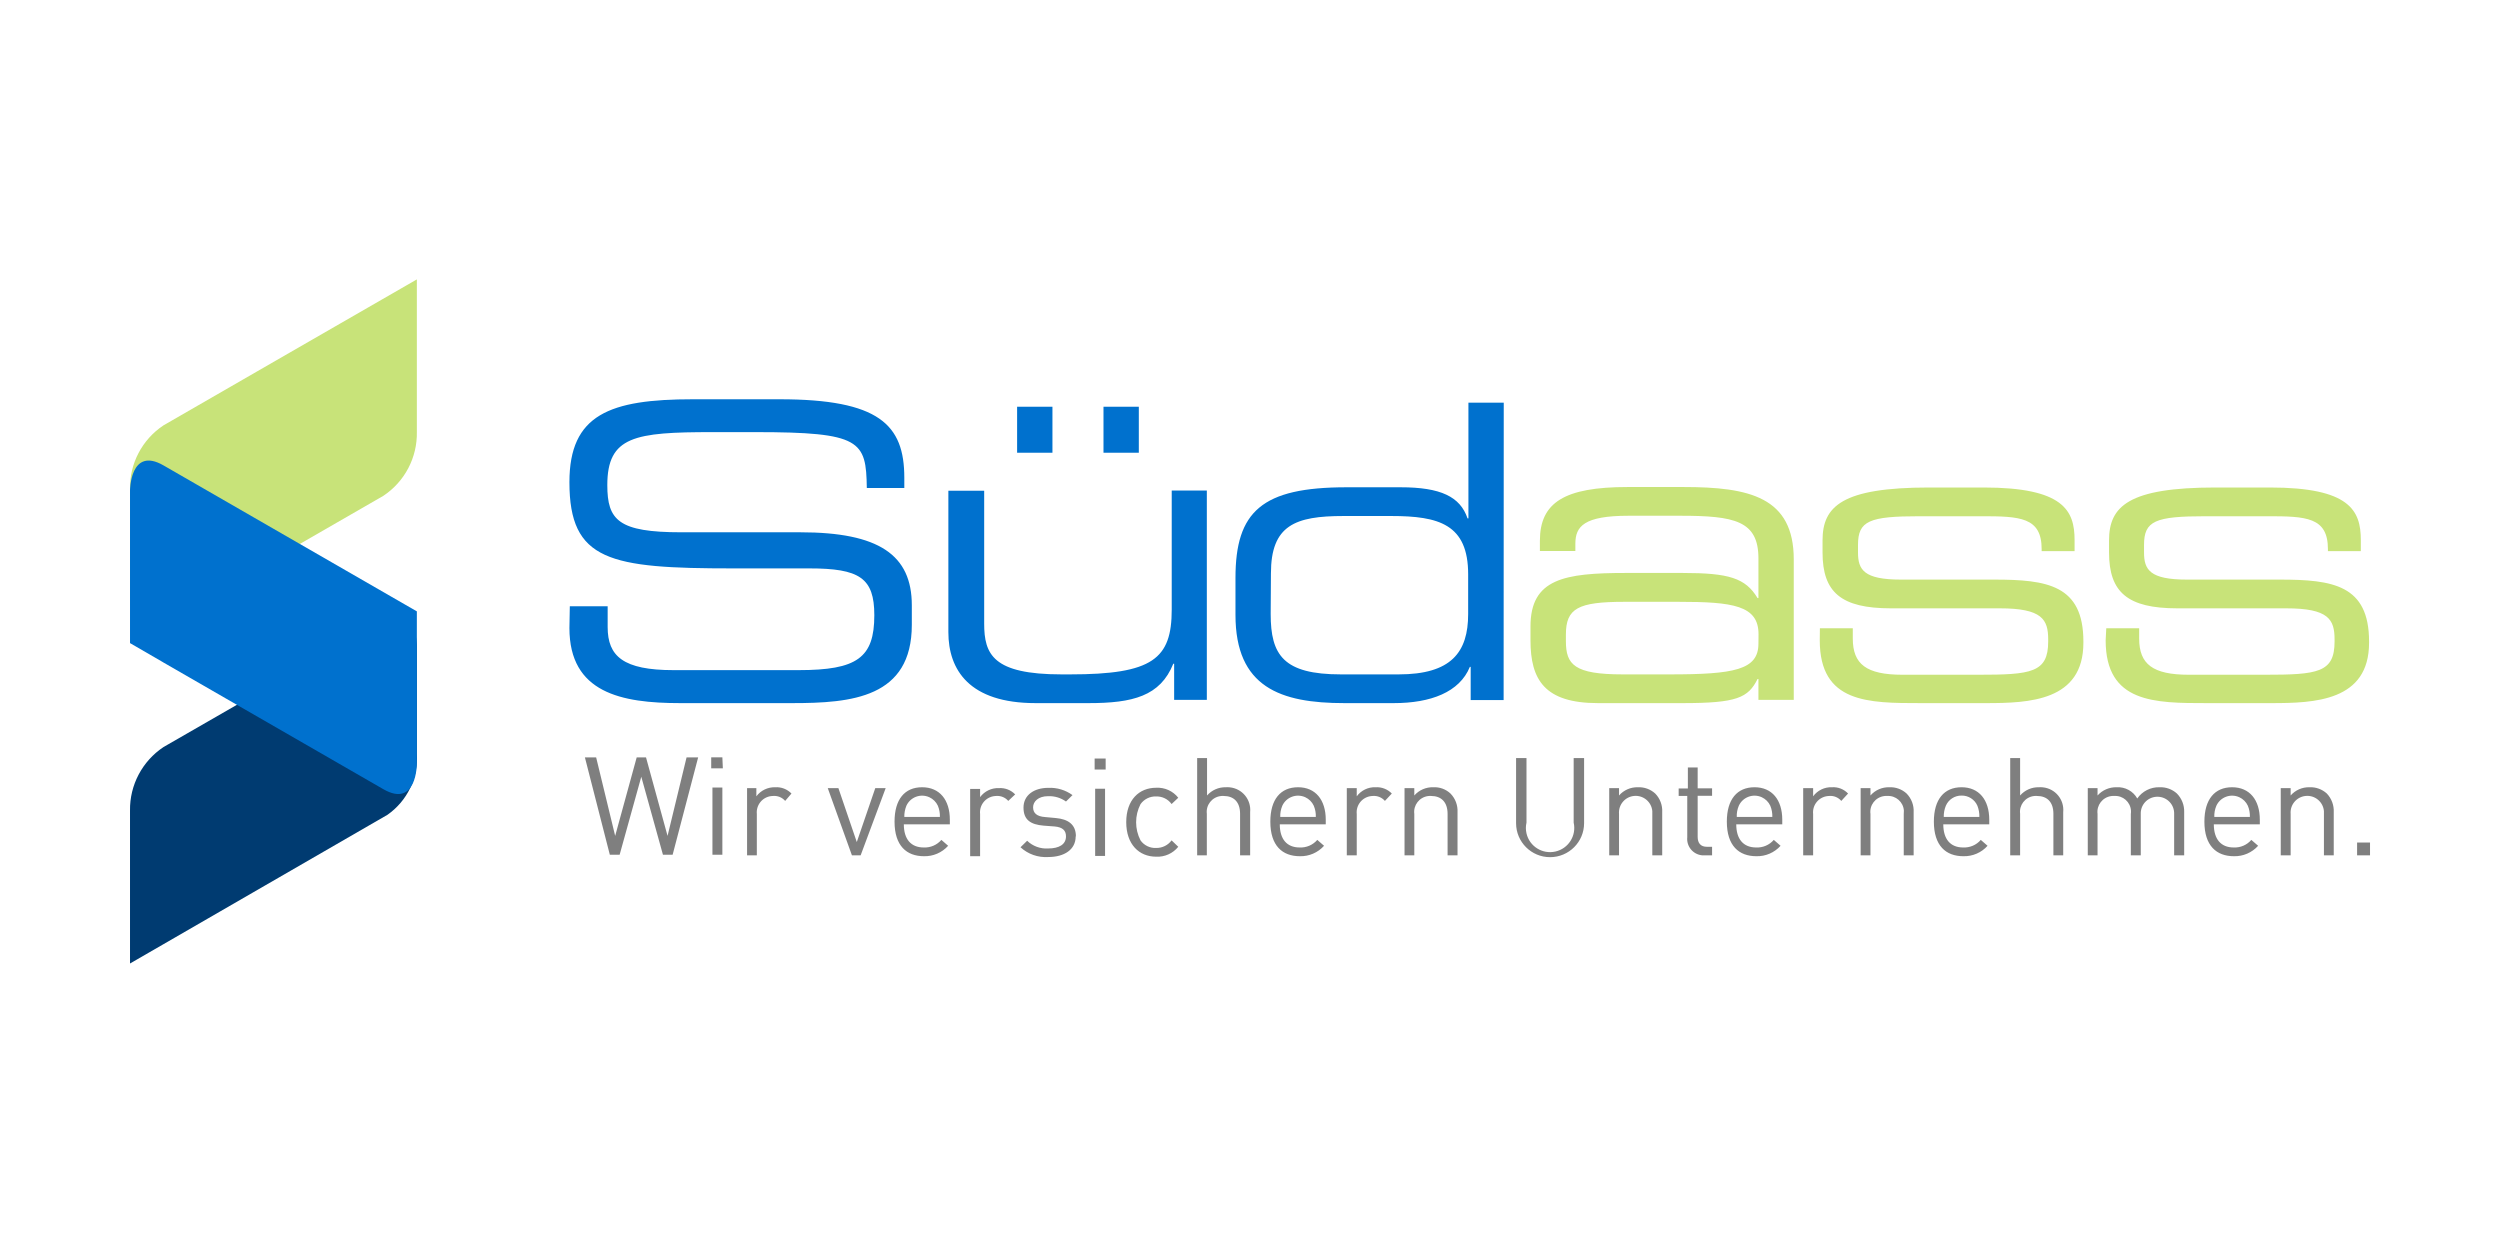 <svg xmlns="http://www.w3.org/2000/svg" xmlns:xlink="http://www.w3.org/1999/xlink" width="300" zoomAndPan="magnify" viewBox="0 0 224.88 112.5" height="150" preserveAspectRatio="xMidYMid meet" version="1.0"><defs><clipPath id="01310b0176"><path d="M 52 68 L 213.242 68 L 213.242 78 L 52 78 Z M 52 68 " clip-rule="nonzero"/></clipPath><clipPath id="1f91aacf8f"><path d="M 137 43 L 213.242 43 L 213.242 64 L 137 64 Z M 137 43 " clip-rule="nonzero"/></clipPath><clipPath id="8b06f6fe53"><path d="M 11.637 25 L 38 25 L 38 57 L 11.637 57 Z M 11.637 25 " clip-rule="nonzero"/></clipPath><clipPath id="d239edf917"><path d="M 11.637 55 L 38 55 L 38 86.918 L 11.637 86.918 Z M 11.637 55 " clip-rule="nonzero"/></clipPath><clipPath id="1629b0284a"><path d="M 11.637 41 L 38 41 L 38 72 L 11.637 72 Z M 11.637 41 " clip-rule="nonzero"/></clipPath></defs><g clip-path="url(#01310b0176)"><path fill="#7f7f7f" d="M 213.242 75.828 L 212.078 75.828 L 212.078 76.98 L 213.242 76.98 Z M 209.977 76.98 L 209.977 73.102 C 210.008 72.48 209.785 71.871 209.355 71.418 C 208.93 71.031 208.371 70.828 207.797 70.852 C 207.148 70.836 206.527 71.105 206.098 71.594 L 206.098 70.93 L 205.207 70.93 L 205.207 76.98 L 206.098 76.98 L 206.098 73.254 C 206.027 72.43 206.641 71.703 207.469 71.633 C 208.297 71.562 209.023 72.176 209.094 73 C 209.102 73.086 209.102 73.168 209.094 73.254 L 209.094 76.98 Z M 202.43 73.527 L 199.227 73.527 C 199.215 73.18 199.277 72.836 199.414 72.516 C 199.773 71.734 200.695 71.395 201.477 71.75 C 201.816 71.906 202.09 72.176 202.246 72.516 C 202.379 72.836 202.441 73.18 202.43 73.527 M 203.324 74.188 L 203.324 73.777 C 203.324 71.984 202.398 70.852 200.828 70.852 C 199.262 70.852 198.336 71.941 198.336 73.949 C 198.336 76.121 199.426 77.059 200.992 77.059 C 201.82 77.082 202.617 76.738 203.172 76.121 L 202.559 75.59 C 202.164 76.051 201.578 76.301 200.969 76.273 C 199.816 76.273 199.184 75.516 199.184 74.188 Z M 196.516 76.98 L 196.516 73.102 C 196.539 72.477 196.305 71.867 195.863 71.418 C 195.438 71.031 194.871 70.828 194.297 70.852 C 193.5 70.828 192.746 71.211 192.293 71.863 C 191.922 71.199 191.199 70.809 190.441 70.852 C 189.785 70.836 189.156 71.105 188.719 71.594 L 188.719 70.93 L 187.84 70.93 L 187.84 76.98 L 188.719 76.98 L 188.719 73.254 C 188.617 72.469 189.172 71.75 189.957 71.645 C 190.047 71.633 190.133 71.629 190.223 71.637 C 191.004 71.586 191.676 72.176 191.727 72.953 C 191.734 73.055 191.73 73.156 191.715 73.254 L 191.715 76.98 L 192.609 76.98 L 192.609 73.156 C 192.633 72.328 193.328 71.68 194.16 71.707 C 194.988 71.734 195.641 72.426 195.613 73.254 L 195.613 76.98 Z M 185.629 76.98 L 185.629 73.09 C 185.738 71.969 184.918 70.969 183.789 70.859 C 183.676 70.848 183.562 70.844 183.449 70.852 C 182.801 70.836 182.18 71.105 181.75 71.594 L 181.75 68.223 L 180.859 68.223 L 180.859 76.98 L 181.75 76.98 L 181.75 73.242 C 181.648 72.465 182.195 71.75 182.977 71.645 C 183.07 71.633 183.168 71.629 183.266 71.637 C 184.18 71.637 184.746 72.18 184.746 73.242 L 184.746 76.98 Z M 178.082 73.527 L 174.879 73.527 C 174.871 73.18 174.934 72.836 175.066 72.516 C 175.309 71.953 175.867 71.594 176.48 71.602 C 177.098 71.59 177.66 71.953 177.906 72.516 C 178.031 72.836 178.094 73.18 178.082 73.527 M 178.973 74.188 L 178.973 73.777 C 178.973 71.984 178.047 70.852 176.48 70.852 C 174.914 70.852 173.988 71.941 173.988 73.949 C 173.988 76.121 175.074 77.059 176.645 77.059 C 177.473 77.082 178.27 76.738 178.82 76.121 L 178.211 75.59 C 177.816 76.051 177.23 76.301 176.621 76.273 C 175.469 76.273 174.836 75.516 174.836 74.188 Z M 172.168 76.98 L 172.168 73.102 C 172.203 72.477 171.973 71.867 171.535 71.418 C 171.113 71.031 170.555 70.828 169.98 70.852 C 169.332 70.836 168.707 71.105 168.281 71.594 L 168.281 70.93 L 167.398 70.93 L 167.398 76.98 L 168.281 76.98 L 168.281 73.254 C 168.176 72.469 168.73 71.75 169.52 71.645 C 169.605 71.633 169.695 71.629 169.785 71.637 C 170.562 71.586 171.238 72.176 171.289 72.953 C 171.293 73.055 171.289 73.156 171.277 73.254 L 171.277 76.98 Z M 166.266 71.418 C 165.891 71.023 165.359 70.816 164.816 70.852 C 164.152 70.824 163.516 71.133 163.121 71.668 L 163.121 70.93 L 162.227 70.93 L 162.227 76.98 L 163.121 76.98 L 163.121 73.266 C 163.035 72.453 163.625 71.727 164.441 71.645 C 164.48 71.641 164.523 71.637 164.566 71.637 C 164.98 71.598 165.387 71.766 165.656 72.082 Z M 159.449 73.527 L 156.25 73.527 C 156.234 73.18 156.297 72.836 156.434 72.516 C 156.793 71.734 157.715 71.395 158.496 71.75 C 158.836 71.906 159.109 72.176 159.266 72.516 C 159.398 72.836 159.461 73.18 159.449 73.527 M 160.344 74.188 L 160.344 73.777 C 160.344 71.984 159.418 70.852 157.848 70.852 C 156.281 70.852 155.355 71.941 155.355 73.949 C 155.355 76.121 156.445 77.059 158.012 77.059 C 158.84 77.082 159.637 76.738 160.191 76.121 L 159.582 75.59 C 159.184 76.051 158.598 76.301 157.992 76.273 C 156.836 76.273 156.203 75.516 156.203 74.188 Z M 154.027 76.98 L 154.027 76.211 L 153.559 76.211 C 152.992 76.211 152.73 75.871 152.73 75.32 L 152.73 71.625 L 154.027 71.625 L 154.027 70.949 L 152.73 70.949 L 152.73 69.07 L 151.848 69.07 L 151.848 70.961 L 151.02 70.961 L 151.02 71.637 L 151.793 71.637 L 151.793 75.352 C 151.711 76.164 152.301 76.891 153.113 76.977 C 153.188 76.984 153.266 76.984 153.34 76.98 Z M 149.539 76.98 L 149.539 73.102 C 149.574 72.477 149.348 71.867 148.91 71.418 C 148.484 71.031 147.926 70.828 147.352 70.852 C 146.703 70.836 146.082 71.105 145.652 71.594 L 145.652 70.93 L 144.77 70.93 L 144.77 76.98 L 145.652 76.98 L 145.652 73.254 C 145.582 72.43 146.195 71.703 147.023 71.633 C 147.848 71.562 148.578 72.176 148.648 73 C 148.656 73.086 148.656 73.168 148.648 73.254 L 148.648 76.98 Z M 142.508 74.09 L 142.508 68.223 L 141.57 68.223 L 141.57 74.035 C 141.836 75.207 141.102 76.371 139.93 76.637 C 138.758 76.906 137.59 76.172 137.324 75.004 C 137.25 74.684 137.25 74.355 137.324 74.035 L 137.324 68.223 L 136.387 68.223 L 136.387 74.09 C 136.387 75.777 137.758 77.145 139.445 77.145 C 141.137 77.145 142.508 75.777 142.508 74.09 M 131.117 76.98 L 131.117 73.102 C 131.152 72.477 130.922 71.867 130.484 71.418 C 130.066 71.027 129.508 70.824 128.938 70.852 C 128.285 70.832 127.66 71.102 127.227 71.594 L 127.227 70.93 L 126.348 70.93 L 126.348 76.98 L 127.227 76.98 L 127.227 73.254 C 127.125 72.469 127.68 71.75 128.465 71.645 C 128.559 71.633 128.648 71.629 128.742 71.637 C 129.645 71.637 130.223 72.18 130.223 73.254 L 130.223 76.98 C 130.223 76.98 131.117 76.98 131.117 76.98 Z M 125.203 71.418 C 124.824 71.027 124.289 70.82 123.742 70.852 C 123.078 70.824 122.441 71.133 122.047 71.668 L 122.047 70.93 L 121.152 70.93 L 121.152 76.98 L 122.047 76.98 L 122.047 73.266 C 121.961 72.453 122.551 71.727 123.367 71.645 C 123.406 71.641 123.449 71.637 123.492 71.637 C 123.906 71.602 124.312 71.77 124.582 72.082 C 124.582 72.082 125.203 71.418 125.203 71.418 Z M 118.355 73.527 L 115.164 73.527 C 115.148 73.18 115.215 72.836 115.348 72.516 C 115.707 71.734 116.629 71.395 117.414 71.75 C 117.75 71.906 118.023 72.176 118.18 72.516 C 118.312 72.836 118.379 73.18 118.363 73.527 M 119.258 74.188 L 119.258 73.777 C 119.258 71.984 118.332 70.852 116.766 70.852 C 115.195 70.852 114.27 71.941 114.27 73.949 C 114.27 76.121 115.359 77.059 116.926 77.059 C 117.754 77.082 118.551 76.738 119.105 76.121 L 118.496 75.59 C 118.098 76.051 117.512 76.301 116.906 76.273 C 115.75 76.273 115.121 75.516 115.121 74.188 C 115.121 74.188 119.258 74.188 119.258 74.188 Z M 112.453 76.98 L 112.453 73.09 C 112.562 71.969 111.742 70.969 110.613 70.859 C 110.5 70.848 110.387 70.844 110.273 70.852 C 109.625 70.836 109.004 71.105 108.574 71.594 L 108.574 68.223 L 107.684 68.223 L 107.684 76.98 L 108.555 76.98 L 108.555 73.242 C 108.457 72.457 109.016 71.742 109.805 71.645 C 109.891 71.633 109.98 71.629 110.066 71.637 C 110.98 71.637 111.547 72.18 111.547 73.242 L 111.547 76.98 C 111.547 76.98 112.453 76.98 112.453 76.98 Z M 105.984 76.211 L 105.383 75.633 C 105.059 76.074 104.539 76.328 103.992 76.316 C 103.438 76.344 102.906 76.086 102.586 75.633 C 102.059 74.609 102.059 73.398 102.586 72.375 C 102.906 71.922 103.434 71.66 103.992 71.68 C 104.539 71.664 105.062 71.918 105.383 72.363 L 105.984 71.797 C 105.508 71.191 104.762 70.855 103.992 70.898 C 102.465 70.898 101.301 71.984 101.301 73.992 C 101.301 76.004 102.465 77.102 103.992 77.102 C 104.762 77.141 105.5 76.809 105.984 76.211 M 99.449 68.266 L 98.457 68.266 L 98.457 69.258 L 99.449 69.258 Z M 99.395 70.984 L 98.504 70.984 L 98.504 77.035 L 99.395 77.035 Z M 96.77 75.266 C 96.77 74.18 96.043 73.723 94.973 73.625 L 94.004 73.535 C 93.242 73.484 92.918 73.168 92.918 72.656 C 92.918 72.145 93.383 71.656 94.266 71.656 C 94.844 71.633 95.41 71.801 95.879 72.137 L 96.465 71.559 C 95.836 71.102 95.066 70.871 94.289 70.906 C 92.992 70.906 92.055 71.57 92.055 72.68 C 92.055 73.785 92.688 74.211 93.875 74.309 L 94.867 74.383 C 95.574 74.449 95.879 74.742 95.879 75.273 C 95.879 75.992 95.27 76.363 94.266 76.363 C 93.57 76.406 92.883 76.152 92.383 75.668 L 91.785 76.254 C 92.461 76.875 93.359 77.191 94.277 77.133 C 95.746 77.133 96.75 76.449 96.75 75.285 M 91.305 71.496 C 90.926 71.102 90.391 70.895 89.844 70.93 C 89.18 70.902 88.543 71.207 88.148 71.742 L 88.148 71.004 L 87.254 71.004 L 87.254 77.059 L 88.148 77.059 L 88.148 73.266 C 88.062 72.453 88.652 71.727 89.469 71.645 C 89.508 71.641 89.551 71.637 89.594 71.637 C 90.008 71.602 90.414 71.77 90.684 72.082 C 90.684 72.082 91.305 71.496 91.305 71.496 Z M 84.598 73.527 L 81.328 73.527 C 81.32 73.18 81.387 72.836 81.516 72.516 C 81.875 71.734 82.797 71.395 83.578 71.75 C 83.918 71.906 84.191 72.176 84.348 72.516 C 84.48 72.836 84.543 73.18 84.531 73.527 M 85.426 74.188 L 85.426 73.777 C 85.426 71.984 84.5 70.852 82.93 70.852 C 81.363 70.852 80.449 71.941 80.449 73.949 C 80.449 76.121 81.535 77.059 83.094 77.059 C 83.922 77.082 84.719 76.738 85.273 76.121 L 84.664 75.59 C 84.266 76.051 83.68 76.301 83.074 76.273 C 81.918 76.273 81.285 75.516 81.285 74.188 C 81.285 74.188 85.426 74.188 85.426 74.188 Z M 79.652 70.93 L 78.715 70.93 L 77.051 75.785 L 75.395 70.93 L 74.438 70.93 L 76.613 76.98 L 77.398 76.98 Z M 71.172 71.418 C 70.789 71.023 70.258 70.82 69.711 70.852 C 69.047 70.832 68.41 71.137 68.012 71.668 L 68.012 70.93 L 67.176 70.93 L 67.176 76.98 L 68.055 76.98 L 68.055 73.266 C 67.973 72.453 68.562 71.727 69.375 71.645 C 69.422 71.637 69.469 71.637 69.516 71.637 C 69.93 71.602 70.332 71.766 70.605 72.082 C 70.605 72.082 71.172 71.418 71.172 71.418 Z M 64.953 68.16 L 63.949 68.16 L 63.949 69.148 L 64.996 69.148 Z M 64.953 70.875 L 64.059 70.875 L 64.059 76.926 L 64.953 76.926 Z M 62.773 68.168 L 61.73 68.168 L 60.02 75.23 L 58.082 68.168 L 57.242 68.168 L 55.305 75.23 L 53.594 68.168 L 52.582 68.168 L 54.824 76.926 L 55.707 76.926 L 57.656 69.906 L 59.605 76.926 L 60.477 76.926 C 60.477 76.926 62.773 68.168 62.773 68.168 Z M 62.773 68.168 " fill-opacity="1" fill-rule="nonzero"/></g><g clip-path="url(#1f91aacf8f)"><path fill="#c8e379" d="M 189.449 57.629 C 189.449 63.281 193.859 63.281 198.555 63.281 L 204.379 63.281 C 208.266 63.281 213.156 63.098 213.156 57.848 L 213.156 57.738 C 213.156 52.645 209.891 52.164 205.121 52.164 L 196.758 52.164 C 193.426 52.164 192.902 51.273 192.902 49.723 L 192.902 49.047 C 192.902 46.875 193.902 46.461 198.453 46.461 L 204.008 46.461 C 207.492 46.461 209.453 46.539 209.453 49.418 L 209.453 49.602 L 212.414 49.602 L 212.414 48.602 C 212.414 45.941 211.414 43.875 204.227 43.875 L 199.336 43.875 C 191.496 43.875 189.754 45.57 189.754 48.637 L 189.754 49.723 C 189.754 53.305 191.422 54.75 195.895 54.75 L 205.695 54.75 C 209.52 54.75 210.051 55.75 210.051 57.555 L 210.051 57.738 C 210.051 60.543 208.539 60.727 203.758 60.727 L 196.941 60.727 C 193.676 60.727 192.465 59.77 192.465 57.469 L 192.465 56.543 L 189.504 56.543 Z M 163.719 57.629 C 163.719 63.281 168.074 63.281 172.82 63.281 L 178.668 63.281 C 182.566 63.281 187.445 63.098 187.445 57.848 L 187.445 57.738 C 187.445 52.645 184.18 52.164 179.41 52.164 L 171.016 52.164 C 167.684 52.164 167.16 51.273 167.16 49.723 L 167.16 49.047 C 167.16 46.875 168.16 46.461 172.711 46.461 L 178.246 46.461 C 181.73 46.461 183.688 46.539 183.688 49.418 L 183.688 49.602 L 186.652 49.602 L 186.652 48.602 C 186.652 45.941 185.648 43.875 178.461 43.875 L 173.562 43.875 C 165.711 43.875 163.969 45.57 163.969 48.637 L 163.969 49.723 C 163.969 53.305 165.633 54.75 170.121 54.75 L 179.922 54.75 C 183.734 54.75 184.277 55.75 184.277 57.555 L 184.277 57.738 C 184.277 60.543 182.754 60.727 177.984 60.727 L 171.168 60.727 C 167.898 60.727 166.691 59.77 166.691 57.469 L 166.691 56.543 L 163.73 56.543 Z M 158.199 57.926 C 158.199 60.293 156.02 60.695 150.203 60.695 L 145.98 60.695 C 141.625 60.695 140.871 59.816 140.871 57.707 L 140.871 57.109 C 140.871 54.75 141.961 54.164 146.133 54.164 L 151.02 54.164 C 155.91 54.164 158.207 54.492 158.207 57.078 C 158.207 57.078 158.199 57.926 158.199 57.926 Z M 158.199 62.988 L 161.379 62.988 L 161.379 50.352 C 161.379 44.734 157.379 43.832 151.457 43.832 L 146.426 43.832 C 140.719 43.832 138.531 45.234 138.531 48.668 L 138.531 49.59 L 141.723 49.59 L 141.723 48.93 C 141.723 47.375 142.496 46.418 146.504 46.418 L 151.164 46.418 C 156.051 46.418 158.199 46.863 158.199 50.254 L 158.199 53.828 L 158.121 53.828 C 157.031 52.016 155.531 51.566 151.379 51.566 L 146.273 51.566 C 140.719 51.566 137.684 52.09 137.684 56.383 L 137.684 57.629 C 137.684 61.172 138.945 63.281 143.758 63.281 L 151.379 63.281 C 156.27 63.281 157.273 62.801 158.121 61.109 L 158.199 61.109 Z M 158.199 62.988 " fill-opacity="1" fill-rule="nonzero"/></g><path fill="#0071ce" d="M 135.277 36.238 L 132.098 36.238 L 132.098 46.656 L 132.02 46.656 C 131.355 44.703 129.613 43.855 125.988 43.855 L 121.129 43.855 C 113.508 43.855 111.133 46.027 111.133 52.016 L 111.133 55.34 C 111.133 61.855 115.176 63.281 120.934 63.281 L 125.379 63.281 C 128.711 63.281 131.301 62.293 132.227 60.02 L 132.301 60.02 L 132.301 63.008 L 135.266 63.008 C 135.266 63.008 135.277 36.238 135.277 36.238 Z M 114.324 51.613 C 114.324 47.266 116.504 46.441 120.859 46.441 L 125.148 46.441 C 129.438 46.441 132.074 47.18 132.074 51.688 L 132.074 55.262 C 132.074 58.707 130.551 60.695 125.812 60.695 L 120.629 60.695 C 115.445 60.695 114.301 58.957 114.301 55.262 Z M 105.613 62.988 L 108.555 62.988 L 108.555 44.148 L 105.395 44.148 L 105.395 54.859 C 105.395 59.293 103.695 60.695 96.25 60.695 L 95.484 60.695 C 89.301 60.695 88.516 58.891 88.516 56.121 L 88.516 44.168 L 85.293 44.168 L 85.293 56.891 C 85.293 60.293 87.176 63.281 93.145 63.281 L 97.914 63.281 C 101.879 63.281 104.359 62.66 105.535 59.738 L 105.613 59.738 C 105.613 59.738 105.613 62.988 105.613 62.988 Z M 99.254 40.746 L 102.434 40.746 L 102.434 36.609 L 99.254 36.609 Z M 91.48 40.746 L 94.66 40.746 L 94.66 36.609 L 91.48 36.609 Z M 51.188 56.523 C 51.188 62.355 55.859 63.281 61.152 63.281 L 71.227 63.281 C 76.594 63.281 82.004 62.801 82.004 56.23 L 82.004 54.48 C 82.004 49.938 79.043 47.906 71.965 47.906 L 61.262 47.906 C 55.598 47.906 54.598 46.82 54.598 43.66 C 54.598 39.258 57.078 38.891 64.07 38.891 L 67.926 38.891 C 77.441 38.891 77.891 39.672 77.953 43.918 L 81.328 43.918 L 81.328 42.996 C 81.328 38.227 79.074 35.934 70.082 35.934 L 62.297 35.934 C 54.816 35.934 51.188 37.305 51.188 43.398 C 51.188 50.492 54.816 51.156 65.891 51.156 L 72.77 51.156 C 77.289 51.156 78.629 52.004 78.629 55.371 C 78.629 59.207 77.074 60.312 71.812 60.312 L 60.555 60.312 C 56.035 60.312 54.629 59.066 54.629 56.438 L 54.629 54.566 L 51.223 54.566 C 51.223 54.566 51.188 56.523 51.188 56.523 Z M 51.188 56.523 " fill-opacity="1" fill-rule="nonzero"/><g clip-path="url(#8b06f6fe53)"><path fill="#c8e379" d="M 37.457 29.156 L 37.457 25.145 L 24.707 32.488 L 14.656 38.281 C 12.73 39.559 11.594 41.73 11.641 44.039 L 11.641 53.742 C 11.641 53.742 11.641 57.762 14.656 56.023 L 34.441 44.625 C 36.367 43.348 37.504 41.176 37.457 38.867 C 37.457 38.867 37.457 29.156 37.457 29.156 Z M 37.457 29.156 " fill-opacity="1" fill-rule="nonzero"/></g><g clip-path="url(#d239edf917)"><path fill="#003b71" d="M 34.441 55.848 L 14.656 67.234 C 12.742 68.508 11.609 70.656 11.641 72.949 L 11.641 86.715 L 34.812 73.332 C 36.598 72.082 37.602 69.992 37.457 67.82 L 37.457 58.121 C 37.457 58.121 37.457 54.102 34.441 55.848 " fill-opacity="1" fill-rule="nonzero"/></g><g clip-path="url(#1629b0284a)"><path fill="#0071ce" d="M 14.656 41.887 C 11.641 40.148 11.641 44.168 11.641 44.168 L 11.641 57.879 L 14.535 59.555 L 14.656 59.629 L 34.441 71.027 C 37.457 72.766 37.457 68.746 37.457 68.746 L 37.457 55.023 Z M 14.656 41.887 " fill-opacity="1" fill-rule="nonzero"/></g></svg>